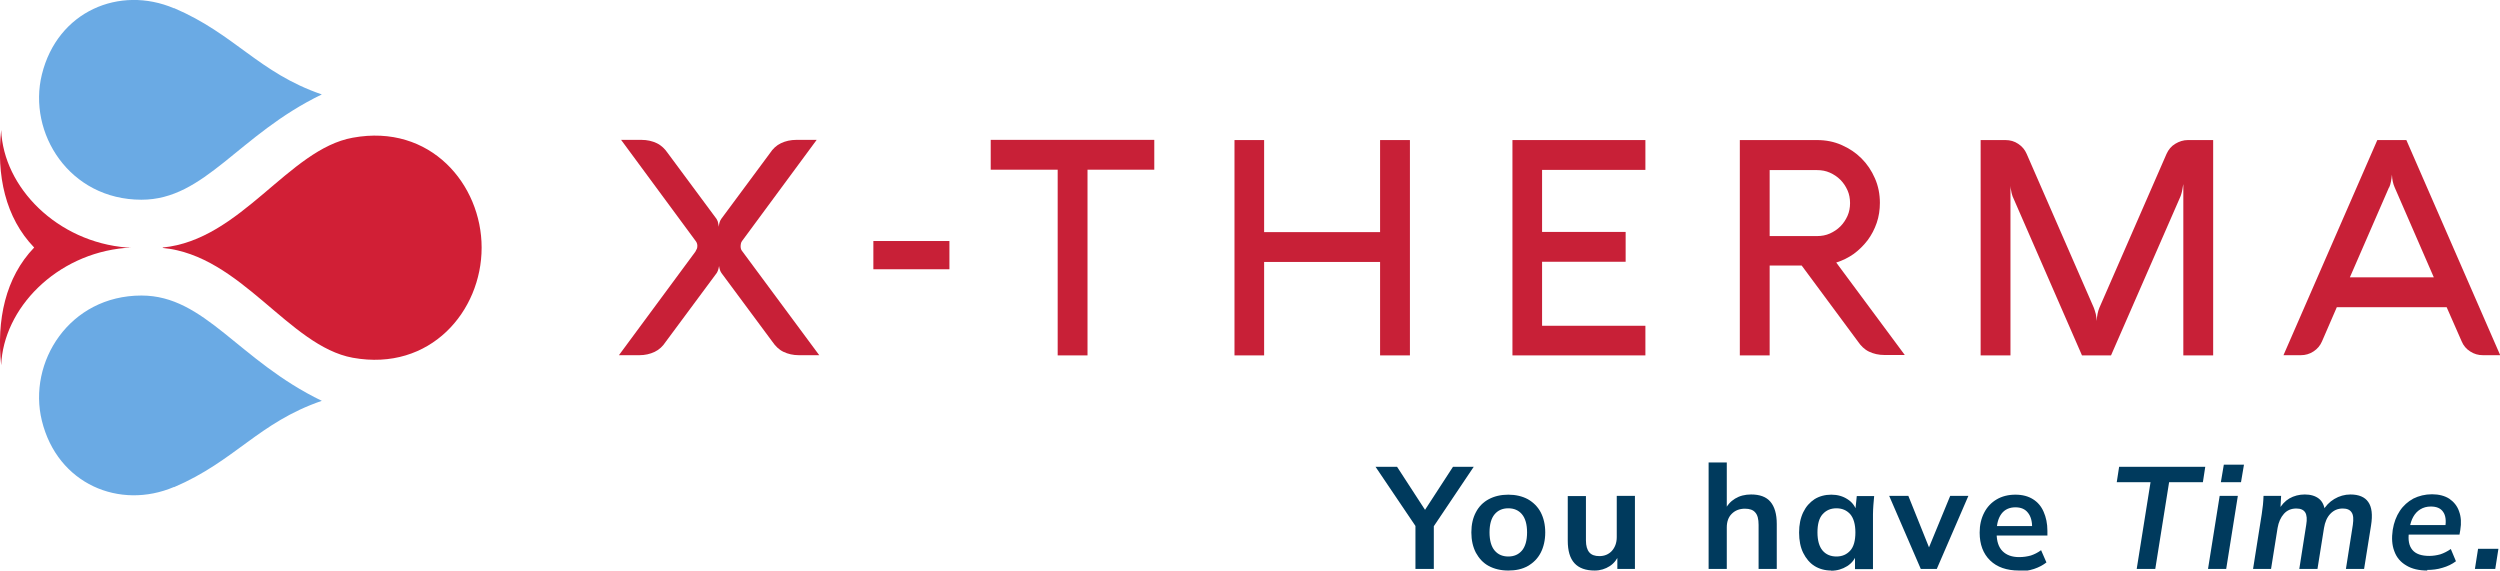 <svg xmlns="http://www.w3.org/2000/svg" id="Layer_1" viewBox="0 0 126.55 28.88"><defs><style> .st0 { fill: #003a5d; } .st1 { fill: #d11f36; } .st2 { fill: #6aaae4; } .st3 { fill: #c82037; } </style></defs><g><path class="st2" d="M8.81,24.65c-2.75,1.17-5.9-.14-6.69-3.35-.73-2.96,1.39-6.34,5.04-6.34,3.22,0,4.9,3.29,9.13,5.33-3.2,1.1-4.39,3.05-7.48,4.37"></path><path class="st2" d="M8.81.42c-2.75-1.17-5.9.14-6.69,3.35-.73,2.96,1.39,6.34,5.04,6.34,3.22,0,4.9-3.29,9.13-5.33-3.2-1.1-4.39-3.05-7.48-4.37"></path><g><path class="st1" d="M24.38,12.53c0-3.19-2.59-6.28-6.52-5.56-3.25.58-5.66,5.18-9.63,5.56.02,0,.02.02,0,.02,3.97.37,6.39,4.97,9.63,5.56,3.93.71,6.52-2.37,6.52-5.57h0Z"></path><path class="st1" d="M6.62,12.54h-.04.04s-.22-.01-.19-.01C2.89,12.25.17,9.48.06,6.58c-.25,2.29.21,4.44,1.67,5.95h0s0,0,0,0C.27,14.05-.18,16.2.06,18.49c.11-2.88,2.78-5.63,6.28-5.94h.17c.06-.01.12-.02.1-.02Z"></path></g><g><path class="st3" d="M37.49,12.46c0,.1.02.18.07.24l3.91,5.28h-1.03c-.29,0-.55-.06-.78-.17-.23-.11-.41-.29-.56-.51l-2.58-3.48c-.04-.06-.07-.12-.09-.2-.02-.08-.03-.13-.03-.16-.01.06-.02.1-.03.14-.01.04-.02.08-.04.12-.02.04-.03.08-.05.1l-2.58,3.48c-.15.23-.33.4-.56.51-.23.11-.49.17-.78.17h-1.03l3.87-5.24s.02-.04.05-.1c.04-.06.05-.12.05-.19,0-.08-.02-.16-.07-.23l-3.79-5.14h1.03c.29,0,.55.06.78.17.23.11.41.29.56.51l2.46,3.32s.04.07.06.12c.01.04.02.08.03.13.01.05.02.1.03.15,0-.07.01-.13.03-.21.02-.07.05-.13.09-.19l2.46-3.32c.15-.23.33-.4.56-.51.23-.11.49-.17.78-.17h1.03l-3.77,5.11s-.05.07-.06.12c-.01.05-.02.1-.02.14Z"></path><path class="st3" d="M48.06,13.63h-3.85v-1.43h3.85v1.43Z"></path><path class="st3" d="M50.15,8.59v-1.51h8.28v1.51h-3.38v9.4h-1.51v-9.4h-3.39Z"></path><path class="st3" d="M71.37,17.99h-1.51v-4.73h-5.87v4.73h-1.5V7.09h1.5v4.66h5.87v-4.66h1.51v10.89Z"></path><path class="st3" d="M83.29,17.99h-6.73V7.09h6.73v1.51h-5.23v3.14h4.23v1.51h-4.23v3.24h5.23v1.5Z"></path><path class="st3" d="M89.58,17.99h-1.51V7.09h3.91c.44,0,.86.08,1.24.25.39.17.72.39,1.01.68.29.29.51.62.68,1.01.17.39.25.8.25,1.24,0,.35-.05.69-.16,1.01-.11.32-.26.61-.46.88-.2.26-.43.49-.7.69-.27.19-.57.34-.89.44l3.47,4.68h-1.03c-.29,0-.55-.06-.78-.17-.23-.11-.41-.29-.56-.51l-2.85-3.85h-1.62v4.53ZM89.58,8.6v3.35h2.4c.23,0,.45-.04.65-.13.2-.09.38-.21.53-.36.15-.15.27-.33.36-.53.09-.2.13-.42.13-.65s-.04-.45-.13-.65c-.09-.2-.21-.38-.36-.53-.15-.15-.33-.27-.53-.36-.2-.09-.42-.13-.65-.13h-2.4Z"></path><path class="st3" d="M112.03,17.99h-1.51v-8.67s-.01.05-.02.1c-.01.05-.02.11-.03.18-.01.07-.03.14-.05.21-.02.07-.04.13-.06.17l-3.5,8.01h-1.47l-3.49-8s-.04-.08-.05-.14c-.02-.06-.03-.11-.04-.17-.01-.06-.02-.11-.03-.16,0-.05-.01-.08-.01-.11v8.58h-1.51V7.09h1.25c.24,0,.46.06.65.19.2.13.34.3.43.51l3.4,7.79c.04.1.07.21.1.32.02.11.04.23.04.35.02-.25.06-.48.14-.67l3.4-7.79c.1-.22.24-.39.44-.51.2-.12.41-.19.64-.19h1.28v10.89Z"></path><path class="st3" d="M120.34,7.09h1.47l4.75,10.89h-.87c-.24,0-.45-.06-.65-.19-.19-.12-.34-.29-.43-.51l-.76-1.73h-5.56l-.75,1.73c-.09.21-.23.38-.43.51-.2.13-.41.19-.65.19h-.87l4.75-10.89ZM120.93,9.49l-1.98,4.55h4.25l-1.98-4.55c-.08-.18-.13-.39-.14-.65-.01.13-.03.24-.05.35-.02.11-.05.21-.09.3Z"></path></g></g><g><path class="st0" d="M71.65,28.8v-2.44l.2.56-2.22-3.29h1.09l1.52,2.34h-.21l1.52-2.34h1.05l-2.21,3.29.19-.56v2.44h-.94Z"></path><path class="st0" d="M76.35,28.88c-.38,0-.71-.08-.99-.23s-.49-.38-.65-.67c-.15-.29-.23-.63-.23-1.03s.08-.74.23-1.02c.15-.29.37-.51.65-.66s.61-.23.99-.23.71.08.99.23c.28.16.5.38.65.66.15.29.23.63.23,1.02s-.08.74-.23,1.03c-.15.29-.37.51-.65.67-.28.16-.61.23-.99.23ZM76.35,28.17c.29,0,.52-.1.69-.3.17-.2.26-.51.26-.92s-.09-.72-.26-.92c-.17-.2-.4-.3-.69-.3s-.52.1-.69.3c-.17.2-.26.51-.26.92s.09.72.26.92.4.3.69.3Z"></path><path class="st0" d="M80.72,28.88c-.45,0-.79-.12-1.02-.37s-.34-.63-.34-1.14v-2.26h.92v2.25c0,.27.06.47.17.6.11.13.28.19.51.19.26,0,.47-.09.63-.26.16-.18.25-.41.25-.7v-2.09h.92v3.7h-.89v-.75h.1c-.11.26-.27.47-.49.61-.22.14-.47.22-.76.22Z"></path><path class="st0" d="M86.49,28.8v-5.39h.92v2.43h-.1c.11-.26.29-.46.52-.6.23-.14.5-.21.81-.21.44,0,.77.12.98.37.21.25.32.62.32,1.12v2.28h-.92v-2.23c0-.29-.05-.5-.17-.63-.11-.13-.28-.19-.52-.19-.28,0-.5.09-.67.26-.17.17-.25.4-.25.69v2.1h-.92Z"></path><path class="st0" d="M92.7,28.88c-.32,0-.61-.08-.85-.23-.24-.15-.43-.38-.57-.66s-.21-.63-.21-1.03.07-.74.21-1.03c.14-.29.33-.5.57-.66.24-.15.53-.23.85-.23s.59.08.82.23c.24.15.39.36.47.62h-.08l.08-.78h.88c-.01.15-.03.31-.04.46-.01.16-.02.31-.02.46v2.78h-.91v-.76s.08,0,.08,0c-.08.25-.24.46-.48.61-.24.15-.51.23-.81.23ZM92.96,28.17c.29,0,.52-.1.7-.3s.26-.51.26-.92-.09-.72-.26-.92c-.18-.2-.41-.3-.7-.3s-.52.1-.7.3c-.18.2-.26.51-.26.92s.09.72.26.92c.17.2.41.3.7.3Z"></path><path class="st0" d="M97.23,28.8l-1.6-3.7h.97l1.16,2.89h-.23l1.19-2.89h.92l-1.6,3.7h-.81Z"></path><path class="st0" d="M102.2,28.88c-.62,0-1.11-.17-1.46-.51s-.53-.81-.53-1.41c0-.39.08-.72.23-1.01.15-.29.36-.51.63-.67.27-.16.59-.24.95-.24s.65.08.89.23c.24.15.42.36.54.64.12.27.19.59.19.96v.24h-2.69v-.48h2.04l-.12.1c0-.34-.07-.6-.22-.78-.14-.18-.35-.27-.63-.27-.3,0-.54.11-.7.32-.16.21-.25.51-.25.9v.1c0,.4.1.7.3.9.2.2.48.3.84.3.21,0,.41-.03.59-.08.18-.06.36-.15.52-.27l.27.62c-.18.14-.39.25-.63.33-.25.08-.5.12-.78.12Z"></path><path class="st0" d="M108.16,28.8l.7-4.39h-1.71l.12-.78h4.36l-.12.78h-1.71l-.7,4.39h-.94Z"></path><path class="st0" d="M111.77,28.8l.59-3.7h.92l-.59,3.7h-.92ZM112.42,24.41l.15-.89h1.02l-.15.89h-1.02Z"></path><path class="st0" d="M114.05,28.8l.44-2.78c.02-.15.04-.3.06-.46s.02-.31.03-.46h.89l-.04.73h-.09c.14-.27.33-.47.55-.6.23-.13.49-.2.78-.2s.53.07.71.21.28.36.31.64h-.12c.14-.26.34-.47.59-.62s.53-.23.82-.23c.42,0,.73.13.9.38.18.25.23.65.14,1.2l-.35,2.19h-.92l.35-2.23c.04-.29.03-.5-.06-.63-.08-.13-.23-.2-.45-.2-.25,0-.46.09-.63.27-.17.18-.27.42-.32.72l-.33,2.07h-.92l.35-2.23c.05-.29.03-.5-.05-.63-.08-.13-.23-.2-.45-.2-.26,0-.47.09-.63.27-.16.18-.27.42-.32.72l-.33,2.07h-.92Z"></path><path class="st0" d="M122.88,28.88c-.43,0-.79-.08-1.08-.26-.29-.17-.49-.41-.6-.72-.12-.31-.14-.67-.08-1.08.06-.37.18-.69.36-.96.18-.27.41-.47.68-.62.28-.14.6-.22.95-.22s.65.08.88.23c.23.16.4.37.49.64.1.27.12.58.06.94l-.04.23h-2.69l.07-.48h2.04l-.14.12c.05-.35.02-.61-.11-.79-.12-.18-.33-.27-.62-.27-.21,0-.38.05-.53.14-.15.09-.27.22-.36.38-.09.16-.15.35-.18.55l-.04.24c-.05.38,0,.67.17.88.17.21.46.31.86.31.19,0,.38-.03.56-.08.18-.06.36-.15.53-.27l.26.62c-.2.15-.43.26-.68.33-.25.08-.52.11-.79.11Z"></path><path class="st0" d="M125.28,28.8l.16-1.02h1.03l-.16,1.02h-1.03Z"></path></g></svg>
